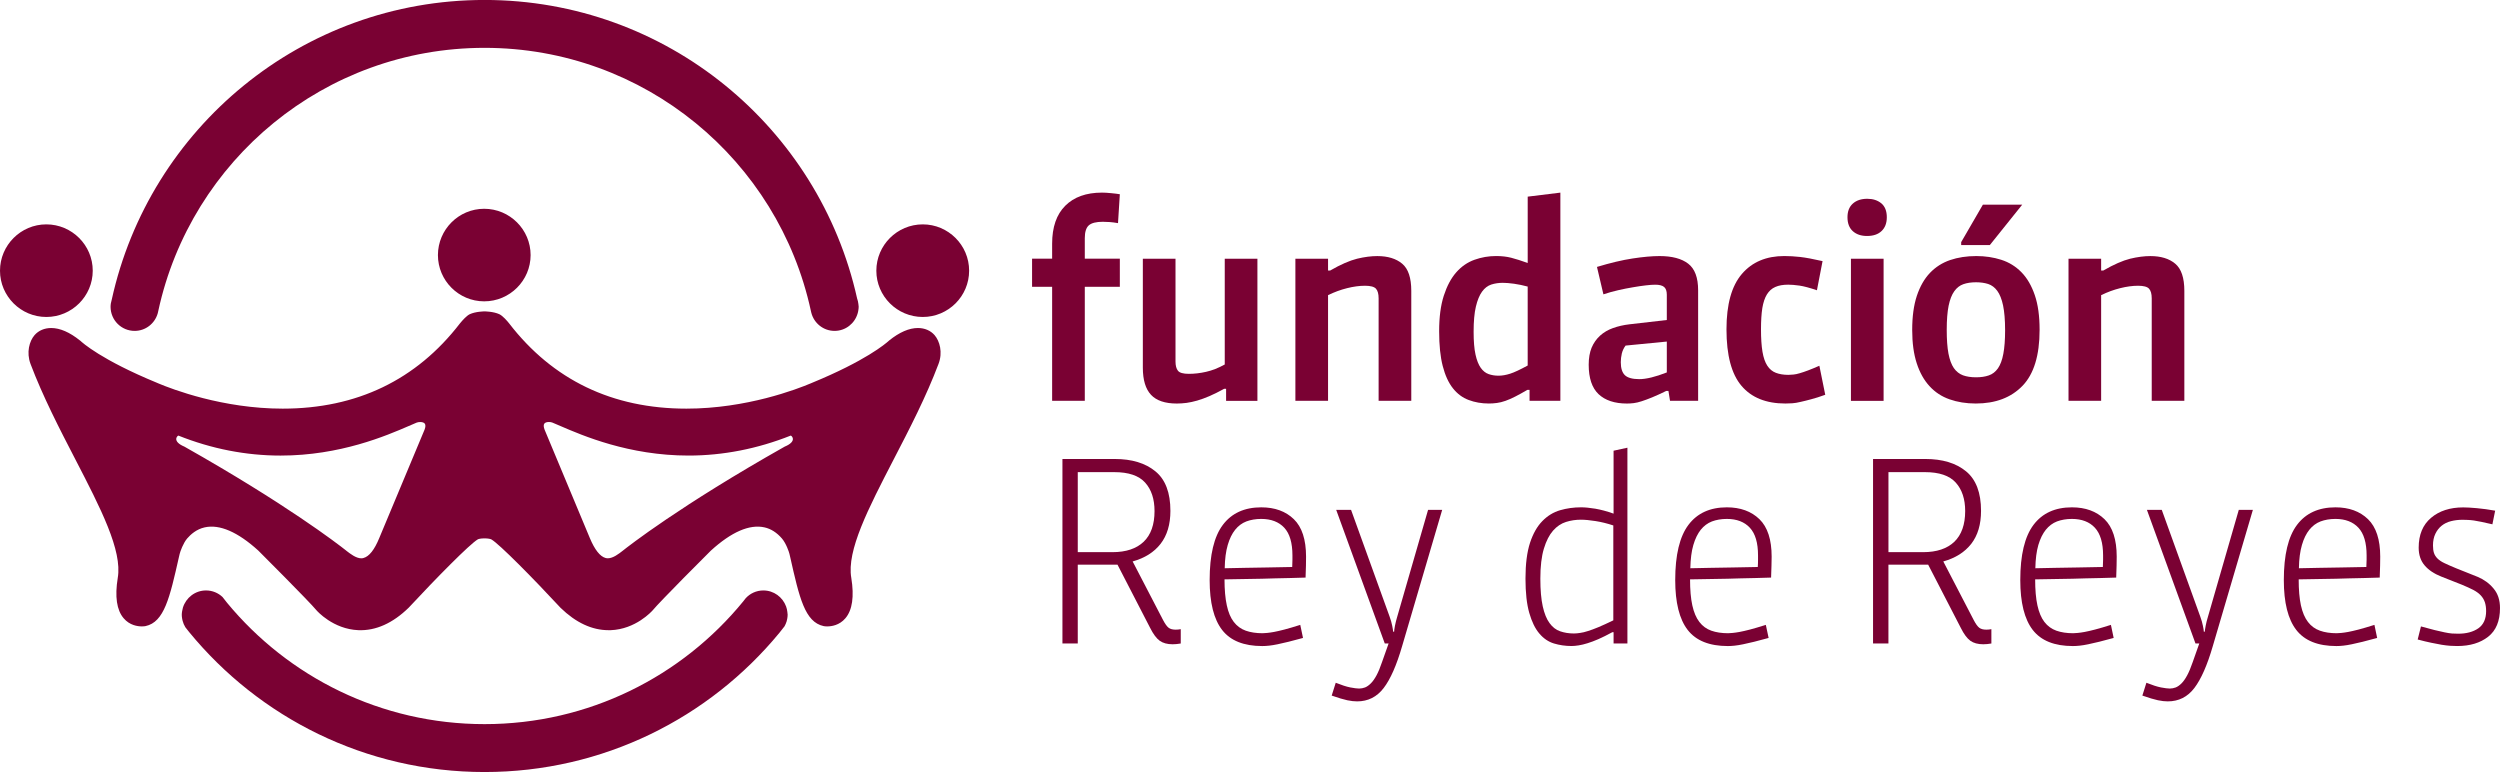 <?xml version="1.0" encoding="UTF-8"?>
<svg xmlns="http://www.w3.org/2000/svg" viewBox="0 0 1230 380">
  <g fill="#7a0133">
    <path d="m238.22 146.82c11.77 0 21.38-9.52 21.38-21.31s-9.61-21.35-21.38-21.35c-11.78 0-21.31 9.56-21.31 21.35s9.53 21.31 21.31 21.31z"></path>
    <path d="m238.22 148.26c-12.55 0-22.76-10.21-22.76-22.75 0-12.56 10.21-22.79 22.76-22.79 12.59 0 22.84 10.22 22.84 22.79-.01 12.54-10.26 22.75-22.84 22.75zm0-42.65c-10.95 0-19.87 8.92-19.87 19.89 0 10.95 8.92 19.87 19.87 19.87 11.01 0 19.94-8.92 19.94-19.87 0-10.96-8.93-19.89-19.94-19.89z"></path>
    <path d="m44.19 133.19c0-11.81-9.65-21.37-21.41-21.37-11.74 0-21.33 9.56-21.33 21.37 0 11.74 9.6 21.32 21.33 21.32 11.77 0 21.41-9.58 21.41-21.32z"></path>
    <path d="m22.79 155.95c-12.55 0-22.79-10.22-22.79-22.76 0-12.56 10.24-22.8 22.79-22.8 12.59 0 22.84 10.24 22.84 22.8-.01 12.54-10.26 22.76-22.84 22.76zm0-42.68c-10.96 0-19.88 8.93-19.88 19.92 0 10.96 8.92 19.87 19.88 19.87 11 0 19.96-8.91 19.96-19.87-.01-10.99-8.97-19.92-19.96-19.92z"></path>
    <path d="m454.01 111.82c-11.76 0-21.41 9.56-21.41 21.37 0 11.74 9.65 21.32 21.41 21.32 11.75 0 21.36-9.58 21.36-21.32 0-11.81-9.61-21.37-21.36-21.37z"></path>
    <path d="m454.01 155.95c-12.61 0-22.85-10.22-22.85-22.76 0-12.56 10.24-22.8 22.85-22.8 12.56 0 22.8 10.24 22.8 22.8 0 12.54-10.24 22.76-22.8 22.76zm0-42.68c-11.01 0-19.96 8.93-19.96 19.92 0 10.96 8.95 19.87 19.96 19.87 10.95 0 19.89-8.91 19.89-19.87.01-10.99-8.94-19.92-19.89-19.92z"></path>
    <path d="m438.36 168.64c-.31.26-9.51 9.2-38.38 21.06-.48.1-94.32 43.29-150.62-29.71-.4-.5-2.7-3.35-4.31-4.1-2.62-1.21-6.67-1.26-6.67-1.26s-4.03.05-6.66 1.26c-1.56.75-3.89 3.6-4.29 4.1-56.27 73-150.14 29.81-150.64 29.71-28.84-11.86-38.05-20.8-38.33-21.06-9.91-7.98-17.12-6.54-20.37-2.84-2.04 2.38-3.78 7.29-1.73 12.74 16.05 42.29 46.91 83.58 42.99 106.03-3.88 23.87 10.65 22.3 11.93 22.05 8.55-1.8 11.12-14.19 15.69-34.46.25-1 1.71-5.48 3.98-8.16 2.06-2.4 5.15-4.98 9.38-5.93 7.81-1.78 17.12 2.15 27.73 11.76.17.2 25.11 25.08 28.79 29.55.3.38 7.95 8.78 19.56 9.21 8.15.3 16.05-3.28 23.59-10.61 11.57-12.46 29.77-31.23 34.26-33.84.7-.48 2.43-.73 4.12-.73 1.71 0 3.43.25 4.12.73 4.51 2.6 22.71 21.37 34.29 33.84 7.53 7.33 15.48 10.91 23.57 10.61 11.65-.43 19.27-8.83 19.58-9.21 3.69-4.48 28.59-29.35 28.82-29.55 10.56-9.61 19.88-13.54 27.7-11.76 4.24.95 7.27 3.53 9.37 5.93 2.27 2.68 3.73 7.16 3.99 8.16 4.58 20.27 7.12 32.66 15.69 34.46 1.24.25 15.77 1.83 11.9-22.05-3.93-22.45 26.97-63.74 42.99-106.03 2.06-5.44.32-10.36-1.71-12.74-3.25-3.7-10.45-5.14-20.33 2.84zm-228.17 43.33c-.16.35-22.25 53.3-22.25 53.3-2.57 6.26-5.47 9.79-8.73 10.66-3.52.95-7.19-1.9-9.57-3.75-.07-.03-25.58-20.67-79.64-51.2-8.13-3.38-3.72-8.83-1.84-8.06 57.53 22.95 103.16-1.05 116.28-6.33 2.61-1.07 8.05-.4 5.75 5.38zm176.63 9.01c-54.05 30.53-79.59 51.18-79.64 51.2-2.35 1.85-6.01 4.7-9.6 3.75-3.22-.88-6.11-4.41-8.7-10.66 0 0-22.09-52.95-22.26-53.3-2.29-5.78 3.15-6.46 5.74-5.38 13.13 5.28 58.76 29.28 116.27 6.33 1.93-.77 6.32 4.68-1.81 8.06z"></path>
    <path d="m299.39 310.05c-8.13 0-16.08-3.7-23.6-11.01-13.6-14.66-30.12-31.38-34-33.63-.39-.23-1.63-.53-3.4-.53-1.94 0-3.06.33-3.3.48-3.95 2.3-20.45 19.04-34.02 33.63-7.88 7.68-16.18 11.36-24.67 11.06-12.59-.48-20.53-9.61-20.62-9.71-3.63-4.43-28.47-29.23-28.72-29.48-10.1-9.16-19.05-13.04-26.38-11.39-4.03.9-6.89 3.48-8.61 5.48-1.94 2.28-3.37 6.33-3.67 7.56l-.39 1.65c-4.49 19.89-7.19 31.91-16.42 33.88-.2.03-.81.15-1.78.15-2.08 0-6.03-.53-8.96-4-3.43-4-4.41-10.68-2.92-19.84 2.34-13.46-8.41-34.29-20.88-58.38-7.82-15.12-15.92-30.78-22.03-46.91-2.14-5.72-.55-11.25 1.99-14.19 1.98-2.25 4.87-3.49 8.17-3.49 4.34 0 9.13 2.08 14.19 6.16l.09.05c1 .96 10.42 9.49 37.84 20.77.11.05.24.1.45.2 6.93 2.93 31.86 12.49 61.34 12.49 36.42 0 65.76-14.11 87.2-41.93 1.38-1.69 3.3-3.79 4.84-4.54 2.87-1.33 7.08-1.38 7.26-1.38.2 0 4.41.05 7.28 1.38 1.76.83 3.97 3.45 4.83 4.53 21.45 27.83 50.8 41.94 87.2 41.94 29.54 0 54.42-9.57 61.34-12.5.21-.1.34-.15.44-.19 26.31-10.82 36.14-19.17 37.84-20.71l.09-.09c5.09-4.1 9.87-6.18 14.21-6.18 3.3 0 6.21 1.24 8.18 3.49 2.53 2.94 4.13 8.47 1.95 14.18-6.11 16.17-14.21 31.83-22.06 46.97-12.45 24.07-23.21 44.9-20.85 58.33 1.48 9.16.51 15.84-2.91 19.84-2.95 3.48-6.88 4-8.96 4-.76 0-1.4-.07-1.74-.15-9.23-1.98-11.95-13.96-16.43-33.86l-.4-1.7c-.2-.9-1.63-5.13-3.68-7.53-2.53-2.93-5.42-4.78-8.57-5.48-7.38-1.65-16.28 2.23-26.41 11.44-1.05 1-25.18 25.15-28.68 29.43-.38.4-8.27 9.26-20.65 9.71-.33 0-.68 0-1.02 0zm-61-48.08c1.06 0 3.6.1 4.94.98 4.93 2.88 24.75 23.55 34.52 34.06 7.21 7.01 14.77 10.46 22.45 10.14 11.14-.4 18.49-8.61 18.56-8.71 3.72-4.53 28.78-29.55 28.94-29.68 10.87-9.89 20.68-13.96 28.99-12.09 3.75.83 7.17 2.98 10.12 6.41 2.42 2.8 3.95 7.33 4.32 8.71l.4 1.78c4.22 18.77 6.78 30.08 14.19 31.66.09.03.53.08 1.15.08 1.58 0 4.57-.38 6.76-2.98 2.82-3.28 3.58-9.34 2.27-17.49-2.53-14.39 8.43-35.59 21.13-60.11 7.8-15.09 15.85-30.68 21.93-46.68 1.99-5.27.02-9.56-1.46-11.27-1.4-1.6-3.53-2.49-5.98-2.49-3.63 0-7.91 1.89-12.36 5.49-1.75 1.63-11.93 10.29-38.73 21.3l-.35.15c-7.06 2.98-32.4 12.74-62.48 12.74-37.34 0-67.47-14.49-89.49-43.07-1.15-1.45-2.85-3.24-3.77-3.68-2.3-1.08-6.03-1.13-6.06-1.13 0 0-3.73.05-6.04 1.13-.61.29-1.93 1.41-3.77 3.7-22.01 28.56-52.12 43.04-89.49 43.04-30.02 0-55.41-9.75-62.45-12.74l-.38-.15c-27.95-11.5-37.76-20.37-38.79-21.36-4.38-3.54-8.67-5.43-12.29-5.43-2.45 0-4.58.89-5.99 2.49-1.48 1.71-3.43 6.01-1.48 11.27 6.07 15.98 14.13 31.54 21.92 46.61 12.7 24.6 23.67 45.8 21.16 60.19-1.33 8.16-.54 14.21 2.26 17.49 2.19 2.6 5.18 2.98 6.76 2.98.61 0 1.05-.05 1.19-.08 7.39-1.58 9.95-12.91 14.2-31.71l.36-1.68c.29-1.12 1.83-5.83 4.3-8.76 2.84-3.35 6.37-5.58 10.16-6.41 8.25-1.88 18.09 2.2 29.02 12.09.29.3 25.16 25.13 28.94 29.73.05.05 7.43 8.26 18.49 8.66.31.03.61.03.91.03 7.38 0 14.64-3.43 21.61-10.21 9.71-10.46 29.52-31.13 34.53-34.06 1.27-.84 3.84-.94 4.88-.94zm60.68 15.59c-.64 0-1.26-.1-1.86-.25-3.69-.98-6.87-4.75-9.66-11.49-.23-.5-21.91-52.5-22.24-53.28-1.16-2.9-.59-4.7.09-5.71.91-1.35 2.63-2.13 4.68-2.13 1.01 0 2 .2 2.85.53 1.09.45 2.39 1 3.93 1.65 10.75 4.65 33.16 14.34 61.93 14.34h.01c16.65 0 33.25-3.25 49.31-9.66.3-.1.61-.17.93-.17 1.74 0 3.48 1.65 3.89 3.68.28 1.38.28 4.78-5.47 7.21-51.24 28.93-76.6 48.82-79.33 51l-.14.1c-2.1 1.65-5.38 4.18-8.92 4.18zm-29-69.94c-1.08 0-1.93.3-2.29.85-.4.58-.34 1.65.17 2.95.15.33 18.57 44.45 22.25 53.3 2.42 5.78 5.02 9.06 7.73 9.81.36.1.74.15 1.13.15 2.57 0 5.35-2.18 7.18-3.6l.13-.1c2.69-2.15 28.24-22.2 79.72-51.25l.16-.07c2.63-1.1 4.03-2.5 3.84-3.88-.11-.85-.75-1.38-1.03-1.48-16.37 6.51-33.3 9.84-50.28 9.84 0 0 0 0-.01 0-29.37 0-52.13-9.84-63.08-14.56-1.51-.65-2.8-1.23-3.87-1.65-.48-.21-1.12-.31-1.75-.31zm-92.33 69.94c-3.54 0-6.81-2.55-8.97-4.23-.04-.02-.09-.07-.14-.1-4.59-3.63-29.92-23.07-79.27-50.95-5.74-2.43-5.73-5.83-5.46-7.21.4-2.03 2.13-3.68 3.85-3.68.31 0 .64.07.94.17 16.04 6.41 32.65 9.66 49.32 9.66 28.77 0 51.18-9.68 61.94-14.34 1.51-.65 2.83-1.23 3.93-1.65.83-.33 1.83-.53 2.84-.53 2.07 0 3.78.78 4.68 2.13.69 1 1.26 2.8.1 5.68-.34.75-14.7 35.21-22.26 53.3-2.75 6.73-5.92 10.51-9.66 11.49-.59.16-1.21.26-1.84.26zm-7.26-6.53.04.03c1.86 1.43 4.68 3.63 7.22 3.63.39 0 .75-.05 1.08-.15 2.8-.75 5.41-4.03 7.77-9.81 5.19-12.41 22.12-53 22.3-53.35.49-1.25.54-2.33.14-2.9-.35-.55-1.23-.85-2.29-.85-.64 0-1.26.1-1.76.3-1.06.43-2.36.98-3.85 1.65-10.94 4.73-33.72 14.56-63.09 14.56-17 0-33.91-3.3-50.29-9.84-.28.1-.91.65-1.03 1.48-.17 1.38 1.23 2.78 3.83 3.88l.16.07c49.59 28 75.1 47.57 79.71 51.23z"></path>
    <path d="m238.22 146.82c11.77 0 21.38-9.52 21.38-21.31s-9.61-21.35-21.38-21.35c-11.78 0-21.31 9.56-21.31 21.35s9.53 21.31 21.31 21.31z"></path>
    <path d="m44.19 133.19c0-11.81-9.65-21.37-21.41-21.37-11.74 0-21.33 9.56-21.33 21.37 0 11.74 9.6 21.32 21.33 21.32 11.77 0 21.41-9.58 21.41-21.32z"></path>
    <path d="m454.01 111.82c-11.76 0-21.41 9.56-21.41 21.37 0 11.74 9.65 21.32 21.41 21.32 11.75 0 21.36-9.58 21.36-21.32 0-11.81-9.61-21.37-21.36-21.37z"></path>
    <path d="m438.36 168.64c-.31.26-9.51 9.2-38.38 21.06-.48.1-94.32 43.29-150.62-29.71-.4-.5-2.7-3.35-4.31-4.1-2.62-1.21-6.67-1.26-6.67-1.26s-4.03.05-6.66 1.26c-1.56.75-3.89 3.6-4.29 4.1-56.27 73-150.14 29.81-150.64 29.71-28.84-11.86-38.05-20.8-38.33-21.06-9.91-7.98-17.12-6.54-20.37-2.84-2.04 2.38-3.78 7.29-1.73 12.74 16.05 42.29 46.91 83.58 42.99 106.03-3.88 23.87 10.65 22.3 11.93 22.05 8.55-1.8 11.12-14.19 15.69-34.46.25-1 1.71-5.48 3.98-8.16 2.06-2.4 5.15-4.98 9.38-5.93 7.81-1.78 17.12 2.15 27.73 11.76.17.2 25.11 25.08 28.79 29.55.3.38 7.95 8.78 19.56 9.21 8.15.3 16.05-3.28 23.59-10.61 11.57-12.46 29.77-31.23 34.26-33.84.7-.48 2.43-.73 4.12-.73 1.71 0 3.43.25 4.12.73 4.51 2.6 22.71 21.37 34.29 33.84 7.53 7.33 15.48 10.91 23.57 10.61 11.65-.43 19.27-8.83 19.58-9.21 3.69-4.48 28.59-29.35 28.82-29.55 10.56-9.61 19.88-13.54 27.7-11.76 4.24.95 7.27 3.53 9.37 5.93 2.27 2.68 3.73 7.16 3.99 8.16 4.58 20.27 7.12 32.66 15.69 34.46 1.24.25 15.77 1.83 11.9-22.05-3.93-22.45 26.97-63.74 42.99-106.03 2.06-5.44.32-10.36-1.71-12.74-3.25-3.7-10.45-5.14-20.33 2.84zm-228.17 43.33c-.16.35-22.25 53.3-22.25 53.3-2.57 6.26-5.47 9.79-8.73 10.66-3.52.95-7.19-1.9-9.57-3.75-.07-.03-25.58-20.67-79.64-51.2-8.13-3.38-3.72-8.83-1.84-8.06 57.53 22.95 103.16-1.05 116.28-6.33 2.61-1.07 8.05-.4 5.75 5.38zm176.63 9.01c-54.05 30.53-79.59 51.18-79.64 51.2-2.35 1.85-6.01 4.7-9.6 3.75-3.22-.88-6.11-4.41-8.7-10.66 0 0-22.09-52.95-22.26-53.3-2.29-5.78 3.15-6.46 5.74-5.38 13.13 5.28 58.76 29.28 116.27 6.33 1.93-.77 6.32 4.68-1.81 8.06z"></path>
    <path d="m422.33 149.58c-.11-.95-.31-1.86-.63-2.73-18.68-84.01-93.62-146.87-183.31-146.87-89.84 0-164.93 63.14-183.41 147.45-.19.58-.31 1.18-.43 1.78-.08.58-.15 1.13-.15 1.71 0 6.56 5.29 11.88 11.85 11.88 5.43 0 9.96-3.68 11.36-8.66.14-.44.24-.85.3-1.31 16.05-73.92 81.79-129.29 160.48-129.29 78.81 0 144.59 55.46 160.57 129.46.05.29.12.56.2.85 1.3 5.14 5.92 8.95 11.45 8.95 5.43 0 9.96-3.68 11.37-8.66.11-.44.24-.85.29-1.31.1-.63.2-1.24.2-1.9 0-.46-.08-.9-.14-1.35z"></path>
    <path d="m365.71 291.65c.39-.48.76-1 1.17-1.48-.43.46-.82.96-1.17 1.48z"></path>
    <path d="m386 303.94c-.85 1.08-1.66 2.18-2.54 3.23 1.03-.9 1.89-2 2.54-3.23z"></path>
    <path d="m93.04 306.79c-.63-.8-1.23-1.58-1.85-2.38.52.88 1.15 1.66 1.85 2.38z"></path>
    <path d="m387.38 301.09c-.11-.95-.31-1.88-.63-2.73-1.69-4.58-6.04-7.86-11.19-7.86-3.47 0-6.54 1.5-8.68 3.83-.41.5-.79 1-1.17 1.5-30.13 36.89-75.97 60.44-127.32 60.44-50.98 0-96.54-23.22-126.67-59.69-.76-.93-1.49-1.9-2.24-2.85-2.12-2-4.97-3.23-8.11-3.23-5.37 0-9.85 3.58-11.37 8.43-.16.6-.31 1.18-.4 1.8-.09.55-.17 1.13-.17 1.73 0 .7.09 1.4.21 2.08.05.3.12.58.2.88.29 1.13.75 2.2 1.35 3.18.63.78 1.23 1.58 1.85 2.35 34.46 42.04 86.77 68.89 145.35 68.89 58.45 0 110.63-26.68 145.07-68.49.88-1.08 1.69-2.15 2.54-3.23.41-.78.78-1.58 1.03-2.43.11-.43.23-.88.3-1.33.1-.63.19-1.25.19-1.9 0-.47-.09-.92-.14-1.37z"></path>
    <path d="m550.06 109.78c-1.5-.26-2.87-.44-4.1-.53-1.21-.09-2.35-.13-3.42-.13-3.25 0-5.52.59-6.86 1.76-1.31 1.19-1.96 3.28-1.96 6.26v10.14h17.24v13.84h-17.24v56.08h-16.07v-56.08h-9.87v-13.84h9.87v-7.36c0-8.17 2.15-14.4 6.46-18.69 4.3-4.3 10.31-6.46 18.05-6.46 1.13 0 2.62.07 4.47.26 1.84.18 3.29.35 4.33.54z"></path>
    <path d="m603.24 197.21v-5.93h-.93c-2.72 1.5-5.16 2.7-7.31 3.63-2.17.93-4.16 1.65-5.98 2.18-1.85.53-3.59.9-5.21 1.13-1.64.2-3.23.32-4.8.32-5.79 0-10.04-1.43-12.7-4.28-2.68-2.85-4.03-7.32-4.03-13.38v-53.59h16.07v50.58c0 2.01.4 3.53 1.2 4.53.78 1.01 2.58 1.53 5.38 1.53 2.73 0 5.56-.33 8.5-1 2.94-.65 5.98-1.85 9.15-3.6v-52.03h16.07v69.92h-15.41z"></path>
    <path d="m678.28 197.21v-50.43c0-2.18-.44-3.78-1.3-4.73-.89-.98-2.68-1.46-5.41-1.46s-5.66.4-8.82 1.19c-3.17.79-6.28 1.94-9.35 3.43v52h-16.07v-69.92h16.07v5.81h1.04c5.19-2.99 9.6-4.9 13.24-5.81 3.64-.88 6.96-1.3 9.95-1.3 5.18 0 9.26 1.25 12.24 3.75 3 2.49 4.48 6.96 4.48 13.36v54.1h-16.07z"></path>
    <path d="m752.54 197.21v-5.4h-1.06c-2.27 1.33-4.27 2.43-5.98 3.3-1.71.88-3.32 1.58-4.79 2.1-1.5.53-2.9.88-4.23 1.05-1.31.17-2.62.27-3.95.27-3.59 0-6.91-.58-9.94-1.73-3.03-1.13-5.61-3.05-7.77-5.78s-3.82-6.37-5-10.94c-1.18-4.56-1.76-10.26-1.76-17.12 0-6.93.76-12.76 2.3-17.51 1.54-4.74 3.57-8.57 6.12-11.46 2.54-2.89 5.53-4.95 8.96-6.18 3.42-1.23 6.97-1.84 10.66-1.84 2.72 0 5.21.28 7.43.85 2.24.58 4.94 1.43 8.1 2.57v-32.64l16.07-1.98v102.43h-15.16zm-.93-56.22c-2.28-.61-4.52-1.08-6.71-1.39-2.2-.3-4.04-.45-5.53-.45-2.04 0-3.92.29-5.67.85-1.75.58-3.27 1.74-4.53 3.48-1.29 1.78-2.29 4.23-3.04 7.38s-1.11 7.28-1.11 12.38c0 4.67.3 8.4.93 11.2.61 2.8 1.48 4.98 2.57 6.52s2.39 2.57 3.88 3.09c1.49.53 3.12.79 4.87.79s3.68-.33 5.74-.99c2.05-.65 4.92-2 8.61-4.02v-38.84z"></path>
    <path d="m821.65 197.21-.78-4.88h-1.05c-2.73 1.33-5.04 2.38-6.98 3.18-1.93.78-3.64 1.43-5.13 1.9-1.49.48-2.82.8-3.97.93-1.13.13-2.24.2-3.27.2-6.07 0-10.72-1.55-13.98-4.62-3.24-3.08-4.85-7.9-4.85-14.48 0-3.25.48-6.03 1.43-8.37.99-2.32 2.37-4.29 4.15-5.92 1.81-1.63 3.94-2.88 6.39-3.75 2.45-.88 5.14-1.5 8.03-1.84l18.43-2.12v-12.46c0-1.78-.45-3.03-1.31-3.78-.9-.75-2.33-1.13-4.35-1.13-1.23 0-2.78.1-4.67.33-1.89.21-3.99.53-6.31.93-2.35.38-4.77.88-7.26 1.44-2.5.56-4.93 1.26-7.29 2.04l-3.17-13.49c6.57-1.98 12.43-3.38 17.57-4.16 5.13-.78 9.55-1.18 13.24-1.18 6.14 0 10.84 1.25 14.08 3.75 3.25 2.49 4.88 6.86 4.88 13.09v54.38h-13.83zm-1.57-29.16-20.3 1.98c-.86 1.15-1.48 2.44-1.84 3.88-.34 1.46-.51 2.9-.51 4.3 0 3 .69 5.14 2.05 6.42 1.35 1.26 3.7 1.91 7.03 1.91 3.43 0 7.95-1.1 13.56-3.3v-15.19z"></path>
    <path d="m898.02 194.23c-2.65.95-4.93 1.7-6.91 2.2-1.98.53-3.73.98-5.22 1.3-1.48.38-2.85.58-4.07.68-1.23.07-2.38.12-3.43.12-9.46 0-16.67-2.9-21.58-8.71-4.92-5.78-7.38-15.04-7.38-27.77 0-12.29 2.52-21.38 7.58-27.27 5.04-5.88 12-8.81 20.86-8.81 2.47 0 5.05.15 7.76.45 2.73.31 6.43.99 11.07 2.05l-2.77 14.34c-3.6-1.23-6.48-1.99-8.62-2.3-2.17-.3-3.99-.45-5.48-.45-2.54 0-4.68.36-6.38 1.13-1.71.73-3.09 1.98-4.14 3.68-1.06 1.73-1.79 3.98-2.25 6.73-.43 2.79-.65 6.24-.65 10.37 0 4.49.24 8.2.73 11.1s1.29 5.21 2.38 6.86c1.1 1.68 2.5 2.85 4.22 3.5 1.71.65 3.74 1 6.11 1 .8 0 1.64-.05 2.52-.15.86-.07 1.9-.3 3.08-.65 1.2-.35 2.56-.8 4.1-1.38 1.51-.58 3.39-1.33 5.58-2.3z"></path>
    <path d="m928.31 106.89c0 2.89-.85 5.15-2.58 6.78-1.7 1.63-4.09 2.43-7.16 2.43-2.9 0-5.23-.78-6.99-2.37-1.75-1.59-2.62-3.87-2.62-6.84 0-2.9.86-5.13 2.62-6.71 1.76-1.59 4.14-2.38 7.12-2.38 2.82 0 5.09.75 6.92 2.24 1.77 1.49 2.69 3.77 2.69 6.85zm-17.65 90.32v-69.92h16.07v69.92z"></path>
    <path d="m1003.48 162.32c0 12.54-2.82 21.72-8.41 27.5-5.61 5.81-13.28 8.71-23 8.71-4.73 0-9.01-.7-12.86-2.05-3.87-1.35-7.15-3.5-9.86-6.46-2.72-2.93-4.82-6.68-6.31-11.25-1.5-4.57-2.24-10.05-2.24-16.45 0-6.58.76-12.17 2.29-16.79 1.54-4.6 3.69-8.36 6.44-11.26 2.78-2.9 6.08-5 9.92-6.32 3.85-1.31 8.16-1.97 12.89-1.97 4.37 0 8.46.61 12.29 1.84 3.82 1.23 7.12 3.27 9.91 6.12 2.8 2.85 4.98 6.61 6.57 11.26 1.6 4.66 2.37 10.36 2.37 17.12zm-16.97.13c0-4.99-.35-9.06-1-12.19-.66-3.1-1.63-5.51-2.85-7.16-1.23-1.68-2.74-2.8-4.49-3.38-1.76-.55-3.75-.84-5.96-.84-2.38 0-4.45.31-6.22.93-1.75.61-3.27 1.76-4.49 3.49-1.23 1.7-2.15 4.08-2.78 7.11-.61 3.03-.93 6.98-.93 11.91 0 4.73.28 8.62.85 11.65.59 3.03 1.46 5.39 2.64 7.11 1.2 1.71 2.7 2.89 4.5 3.57 1.81.65 3.94.98 6.42.98 2.38 0 4.48-.3 6.28-.93 1.8-.6 3.3-1.78 4.51-3.48 1.18-1.71 2.08-4.08 2.64-7.11.58-3.04.88-6.92.88-11.66zm-7.52-41.87h-14.09v-1.45l10.67-18.42h19.35z"></path>
    <path d="m1058.65 197.21v-50.43c0-2.18-.45-3.78-1.31-4.73-.88-.98-2.69-1.46-5.42-1.46-2.7 0-5.64.4-8.8 1.19-3.18.79-6.28 1.94-9.36 3.43v52h-16.05v-69.92h16.05v5.81h1.06c5.17-2.99 9.59-4.9 13.21-5.81 3.64-.88 6.96-1.3 9.96-1.3 5.17 0 9.25 1.25 12.22 3.75 2.99 2.49 4.49 6.96 4.49 13.36v54.1h-16.05z"></path>
    <path d="m580.92 316.6c-1.41.25-2.73.38-3.98.38-2.64 0-4.75-.58-6.37-1.73-1.61-1.18-3.2-3.3-4.77-6.46l-15.98-30.96h-19.56v38.76h-7.54v-90.77h25.74c8.42 0 15.09 2.03 20 6.08 4.92 4.03 7.38 10.51 7.38 19.45 0 6.68-1.63 12.09-4.84 16.22s-7.81 7.01-13.74 8.66l14.98 28.85c1 1.9 1.9 3.15 2.73 3.78s1.98.93 3.47.93c.83 0 1.65-.07 2.49-.25v7.06zm-12.89-65.14c0-5.93-1.54-10.61-4.64-14.04-3.09-3.43-8.15-5.13-15.17-5.13h-17.96v39.37h17.09c6.68 0 11.8-1.73 15.35-5.13 3.56-3.43 5.33-8.46 5.33-15.07z"></path>
    <path d="m641.08 313.87c-2.73.75-5.09 1.38-7.12 1.88-2.01.48-3.82.9-5.38 1.23-1.58.33-2.95.55-4.14.68-1.21.13-2.34.2-3.42.2-9.07 0-15.67-2.65-19.74-7.93-4.09-5.28-6.13-13.46-6.13-24.53 0-12.36 2.16-21.42 6.51-27.18 4.33-5.73 10.61-8.61 18.88-8.61 6.68 0 12.04 1.95 16.03 5.83 4 3.88 6.01 10.04 6.01 18.44 0 .9-.01 2.38-.05 4.41-.05 2.03-.11 3.98-.19 5.88-5.13.18-10.11.28-14.99.38-4.22.15-8.58.25-13.11.3-4.54.05-8.47.1-11.78.2 0 5.1.38 9.38 1.13 12.79.73 3.43 1.89 6.16 3.45 8.18 1.58 2.03 3.54 3.45 5.88 4.28 2.37.83 5.11 1.25 8.23 1.25.66 0 1.43-.05 2.3-.15.86-.07 1.99-.25 3.33-.48 1.36-.25 3.08-.65 5.14-1.18 2.07-.55 4.67-1.3 7.81-2.3zm-5.31-34.91c.08-1.23.11-2.43.11-3.6v-2.08c0-6.21-1.34-10.74-4.02-13.64-2.69-2.88-6.47-4.33-11.34-4.33-2.73 0-5.17.43-7.31 1.23-2.15.83-3.99 2.2-5.51 4.1-1.53 1.9-2.75 4.38-3.65 7.48-.91 3.1-1.41 6.91-1.49 11.46 2.73-.1 5.98-.15 9.79-.2 3.79-.03 7.43-.1 10.9-.18 4.04-.06 8.22-.16 12.52-.24z"></path>
    <path d="m689.86 317.85c-2.73 9.41-5.74 16.29-9.1 20.67-3.34 4.38-7.7 6.56-13.06 6.56-1.4 0-3.02-.17-4.83-.55s-4.38-1.15-7.68-2.3l1.99-6.31c2.89 1.15 5.28 1.93 7.18 2.3 1.9.35 3.34.55 4.33.55 1 0 1.95-.2 2.92-.55.95-.38 1.89-1.05 2.84-2 .95-.93 1.88-2.25 2.8-3.95.9-1.68 1.81-3.85 2.7-6.51l3.24-9.16h-1.88l-23.9-65.74h7.31l18.96 52.5c.58 1.58 1 3.08 1.29 4.53.29 1.43.44 2.4.44 2.9h.51c0-.5.12-1.5.41-2.98.3-1.48.65-2.88 1.05-4.2l15.23-52.75h6.94z"></path>
    <path d="m793.88 316.6v-5.56h-.61c-2.57 1.4-4.84 2.53-6.82 3.4-1.98.85-3.78 1.55-5.39 2.03-1.59.5-3.05.85-4.33 1.05s-2.45.32-3.53.32c-3.05 0-5.96-.43-8.66-1.25-2.73-.83-5.12-2.45-7.17-4.88-2.08-2.43-3.73-5.83-4.97-10.16s-1.86-9.96-1.86-16.89c0-7.18.75-13.04 2.23-17.59 1.49-4.53 3.52-8.11 6.08-10.71 2.54-2.6 5.46-4.38 8.73-5.33s6.69-1.43 10.34-1.43c1.89 0 4.23.23 6.98.68 2.78.48 5.77 1.28 8.98 2.43v-30.96l6.81-1.48v96.32h-6.81zm-.12-58.08c-2.97-.98-5.87-1.7-8.72-2.15s-5.27-.68-7.26-.68c-2.47 0-4.89.35-7.29 1.1-2.39.75-4.53 2.18-6.38 4.28s-3.37 5.05-4.52 8.86c-1.15 3.8-1.74 8.71-1.74 14.74 0 5.61.4 10.16 1.18 13.66.79 3.53 1.89 6.28 3.35 8.23 1.44 2 3.16 3.33 5.2 4.03 2.01.7 4.27 1.08 6.74 1.08.99 0 2.04-.1 3.14-.28 1.13-.15 2.4-.45 3.84-.93 1.46-.45 3.17-1.08 5.14-1.9 1.98-.83 4.42-1.95 7.31-3.35v-46.69z"></path>
    <path d="m870.16 313.87c-2.73.75-5.09 1.38-7.11 1.88-2.04.48-3.84.9-5.41 1.23-1.56.33-2.94.55-4.15.68-1.19.13-2.32.2-3.39.2-9.08 0-15.67-2.65-19.76-7.93-4.08-5.28-6.13-13.46-6.13-24.53 0-12.36 2.18-21.42 6.52-27.18 4.32-5.73 10.61-8.61 18.87-8.61 6.68 0 12.04 1.95 16.04 5.83s6.01 10.04 6.01 18.44c0 .9-.03 2.38-.08 4.41-.02 2.03-.09 3.98-.19 5.88-5.11.18-10.1.28-14.97.38-4.22.15-8.6.25-13.14.3s-8.47.1-11.76.2c0 5.1.36 9.38 1.11 12.79.76 3.43 1.9 6.16 3.48 8.18 1.56 2.03 3.52 3.45 5.87 4.28s5.1 1.25 8.26 1.25c.64 0 1.41-.05 2.28-.15.86-.07 1.98-.25 3.34-.48 1.36-.25 3.08-.65 5.14-1.18 2.07-.55 4.65-1.3 7.8-2.3zm-5.33-34.91c.09-1.23.12-2.43.12-3.6v-2.08c0-6.21-1.33-10.74-4.03-13.64-2.67-2.88-6.44-4.33-11.32-4.33-2.73 0-5.16.43-7.31 1.23-2.15.83-3.98 2.2-5.52 4.1-1.51 1.9-2.73 4.38-3.64 7.48s-1.39 6.91-1.49 11.46c2.72-.1 5.98-.15 9.79-.2 3.79-.03 7.43-.1 10.9-.18 4.04-.06 8.22-.16 12.5-.24z"></path>
    <path d="m979.76 316.6c-1.41.25-2.73.38-3.98.38-2.64 0-4.77-.58-6.38-1.73-1.6-1.18-3.2-3.3-4.75-6.46l-15.98-30.96h-19.56v38.76h-7.57v-90.77h25.76c8.42 0 15.09 2.03 20.01 6.08 4.9 4.03 7.36 10.51 7.36 19.45 0 6.68-1.61 12.09-4.82 16.22-3.23 4.13-7.82 7.01-13.75 8.66l14.98 28.85c.99 1.9 1.9 3.15 2.73 3.78s1.98.93 3.45.93c.84 0 1.66-.07 2.5-.25zm-12.89-65.14c0-5.93-1.55-10.61-4.65-14.04s-8.15-5.13-15.15-5.13h-17.95v39.37h17.07c6.71 0 11.81-1.73 15.37-5.13 3.52-3.43 5.31-8.46 5.31-15.07z"></path>
    <path d="m1039.92 313.87c-2.72.75-5.09 1.38-7.12 1.88-2.01.48-3.82.9-5.39 1.23-1.55.33-2.95.55-4.14.68-1.2.13-2.33.2-3.42.2-9.07 0-15.65-2.65-19.74-7.93-4.08-5.28-6.13-13.46-6.13-24.53 0-12.36 2.18-21.42 6.52-27.18 4.33-5.73 10.61-8.61 18.88-8.61 6.68 0 12.02 1.95 16.03 5.83 4 3.88 6.01 10.04 6.01 18.44 0 .9-.01 2.38-.06 4.41s-.1 3.98-.19 5.88c-5.12.18-10.11.28-14.99.38-4.21.15-8.57.25-13.13.3-4.53.05-8.45.1-11.75.2 0 5.1.36 9.38 1.11 12.79.75 3.43 1.9 6.16 3.45 8.18 1.58 2.03 3.54 3.45 5.88 4.28 2.36.83 5.1 1.25 8.25 1.25.65 0 1.43-.05 2.29-.15.88-.07 1.99-.25 3.34-.48 1.36-.25 3.08-.65 5.13-1.18 2.08-.55 4.68-1.3 7.82-2.3zm-5.32-34.91c.07-1.23.12-2.43.12-3.6v-2.08c0-6.21-1.36-10.74-4.04-13.64-2.67-2.88-6.46-4.33-11.31-4.33-2.73 0-5.17.43-7.32 1.23-2.14.83-3.98 2.2-5.51 4.1s-2.74 4.38-3.67 7.48c-.9 3.1-1.39 6.91-1.48 11.46 2.73-.1 5.99-.15 9.79-.2 3.8-.03 7.43-.1 10.9-.18 4.05-.06 8.22-.16 12.52-.24z"></path>
    <path d="m1088.71 317.85c-2.73 9.41-5.76 16.29-9.1 20.67s-7.69 6.56-13.06 6.56c-1.4 0-3.01-.17-4.83-.55-1.83-.38-4.38-1.15-7.68-2.3l1.99-6.31c2.88 1.15 5.28 1.93 7.17 2.3 1.9.35 3.35.55 4.33.55 1 0 1.98-.2 2.93-.55.94-.38 1.9-1.05 2.85-2 .94-.93 1.86-2.25 2.78-3.95.9-1.68 1.81-3.85 2.72-6.51l3.23-9.16h-1.86l-23.9-65.74h7.31l18.94 52.5c.58 1.58 1.01 3.08 1.3 4.53.29 1.43.45 2.4.45 2.9h.49c0-.5.14-1.5.43-2.98s.64-2.88 1.06-4.2l15.22-52.75h6.93z"></path>
    <path d="m1169.56 313.87c-2.73.75-5.09 1.38-7.12 1.88-2.01.48-3.82.9-5.38 1.23-1.58.33-2.95.55-4.15.68-1.19.13-2.33.2-3.4.2-9.08 0-15.67-2.65-19.74-7.93-4.09-5.28-6.13-13.46-6.13-24.53 0-12.36 2.16-21.42 6.51-27.18 4.33-5.73 10.62-8.61 18.88-8.61 6.68 0 12.01 1.95 16.03 5.83 4 3.88 6.01 10.04 6.01 18.44 0 .9-.03 2.38-.06 4.41-.04 2.03-.09 3.98-.19 5.88-5.12.18-10.11.28-14.98.38-4.22.15-8.58.25-13.13.3-4.54.05-8.47.1-11.76.2 0 5.1.36 9.38 1.1 12.79.75 3.43 1.92 6.16 3.48 8.18 1.55 2.03 3.53 3.45 5.88 4.28s5.09 1.25 8.23 1.25c.66 0 1.41-.05 2.29-.15.88-.07 1.98-.25 3.34-.48 1.36-.25 3.08-.65 5.14-1.18 2.05-.55 4.67-1.3 7.81-2.3zm-5.32-34.91c.08-1.23.13-2.43.13-3.6v-2.08c0-6.21-1.34-10.74-4.03-13.64-2.68-2.88-6.46-4.33-11.32-4.33-2.73 0-5.17.43-7.31 1.23-2.15.83-3.99 2.2-5.51 4.1-1.53 1.9-2.75 4.38-3.65 7.48-.91 3.1-1.41 6.91-1.49 11.46 2.73-.1 5.98-.15 9.77-.2 3.79-.03 7.43-.1 10.91-.18 4.03-.06 8.2-.16 12.5-.24z"></path>
    <path d="m1230 299.16c0 6.36-1.94 11.06-5.82 14.11-3.89 3.05-8.97 4.58-15.24 4.58-1.06 0-2.24-.05-3.45-.12-1.25-.1-2.63-.25-4.17-.5-1.53-.25-3.25-.58-5.19-1-1.94-.4-4.14-.93-6.63-1.6l1.61-6.43c2.64.75 4.89 1.35 6.74 1.8 1.86.43 3.47.83 4.83 1.1 1.38.3 2.59.48 3.65.58 1.09.08 2.11.1 3.1.1 4.05 0 7.34-.88 9.91-2.65 2.55-1.78 3.83-4.61 3.83-8.48 0-1.65-.21-3.1-.61-4.33-.41-1.25-1.08-2.35-1.99-3.35-.9-.98-2.14-1.9-3.7-2.73-1.58-.8-3.48-1.68-5.71-2.6l-10.02-3.95c-3.54-1.4-6.29-3.23-8.22-5.51-1.95-2.28-2.93-5.18-2.93-8.73 0-6.36 2.03-11.24 6.07-14.66 4.05-3.43 9.32-5.15 15.85-5.15 1.65 0 3.89.12 6.74.38 2.86.25 5.83.68 8.97 1.23l-1.36 6.71c-2.06-.5-3.8-.88-5.27-1.18-1.43-.28-2.7-.53-3.82-.7-1.13-.15-2.12-.25-2.98-.28-.88-.07-1.76-.07-2.67-.07-1.99 0-3.85.23-5.63.68s-3.3 1.2-4.59 2.23c-1.28 1.03-2.32 2.35-3.08 3.95-.8 1.63-1.19 3.53-1.19 5.76 0 1.5.16 2.73.49 3.73.34 1 .91 1.9 1.75 2.73.83.83 1.96 1.58 3.45 2.28 1.49.73 3.43 1.55 5.83 2.55l10.52 4.2c3.13 1.33 5.73 3.23 7.8 5.76 2.09 2.48 3.13 5.68 3.13 9.56z"></path>
  </g>
</svg>
